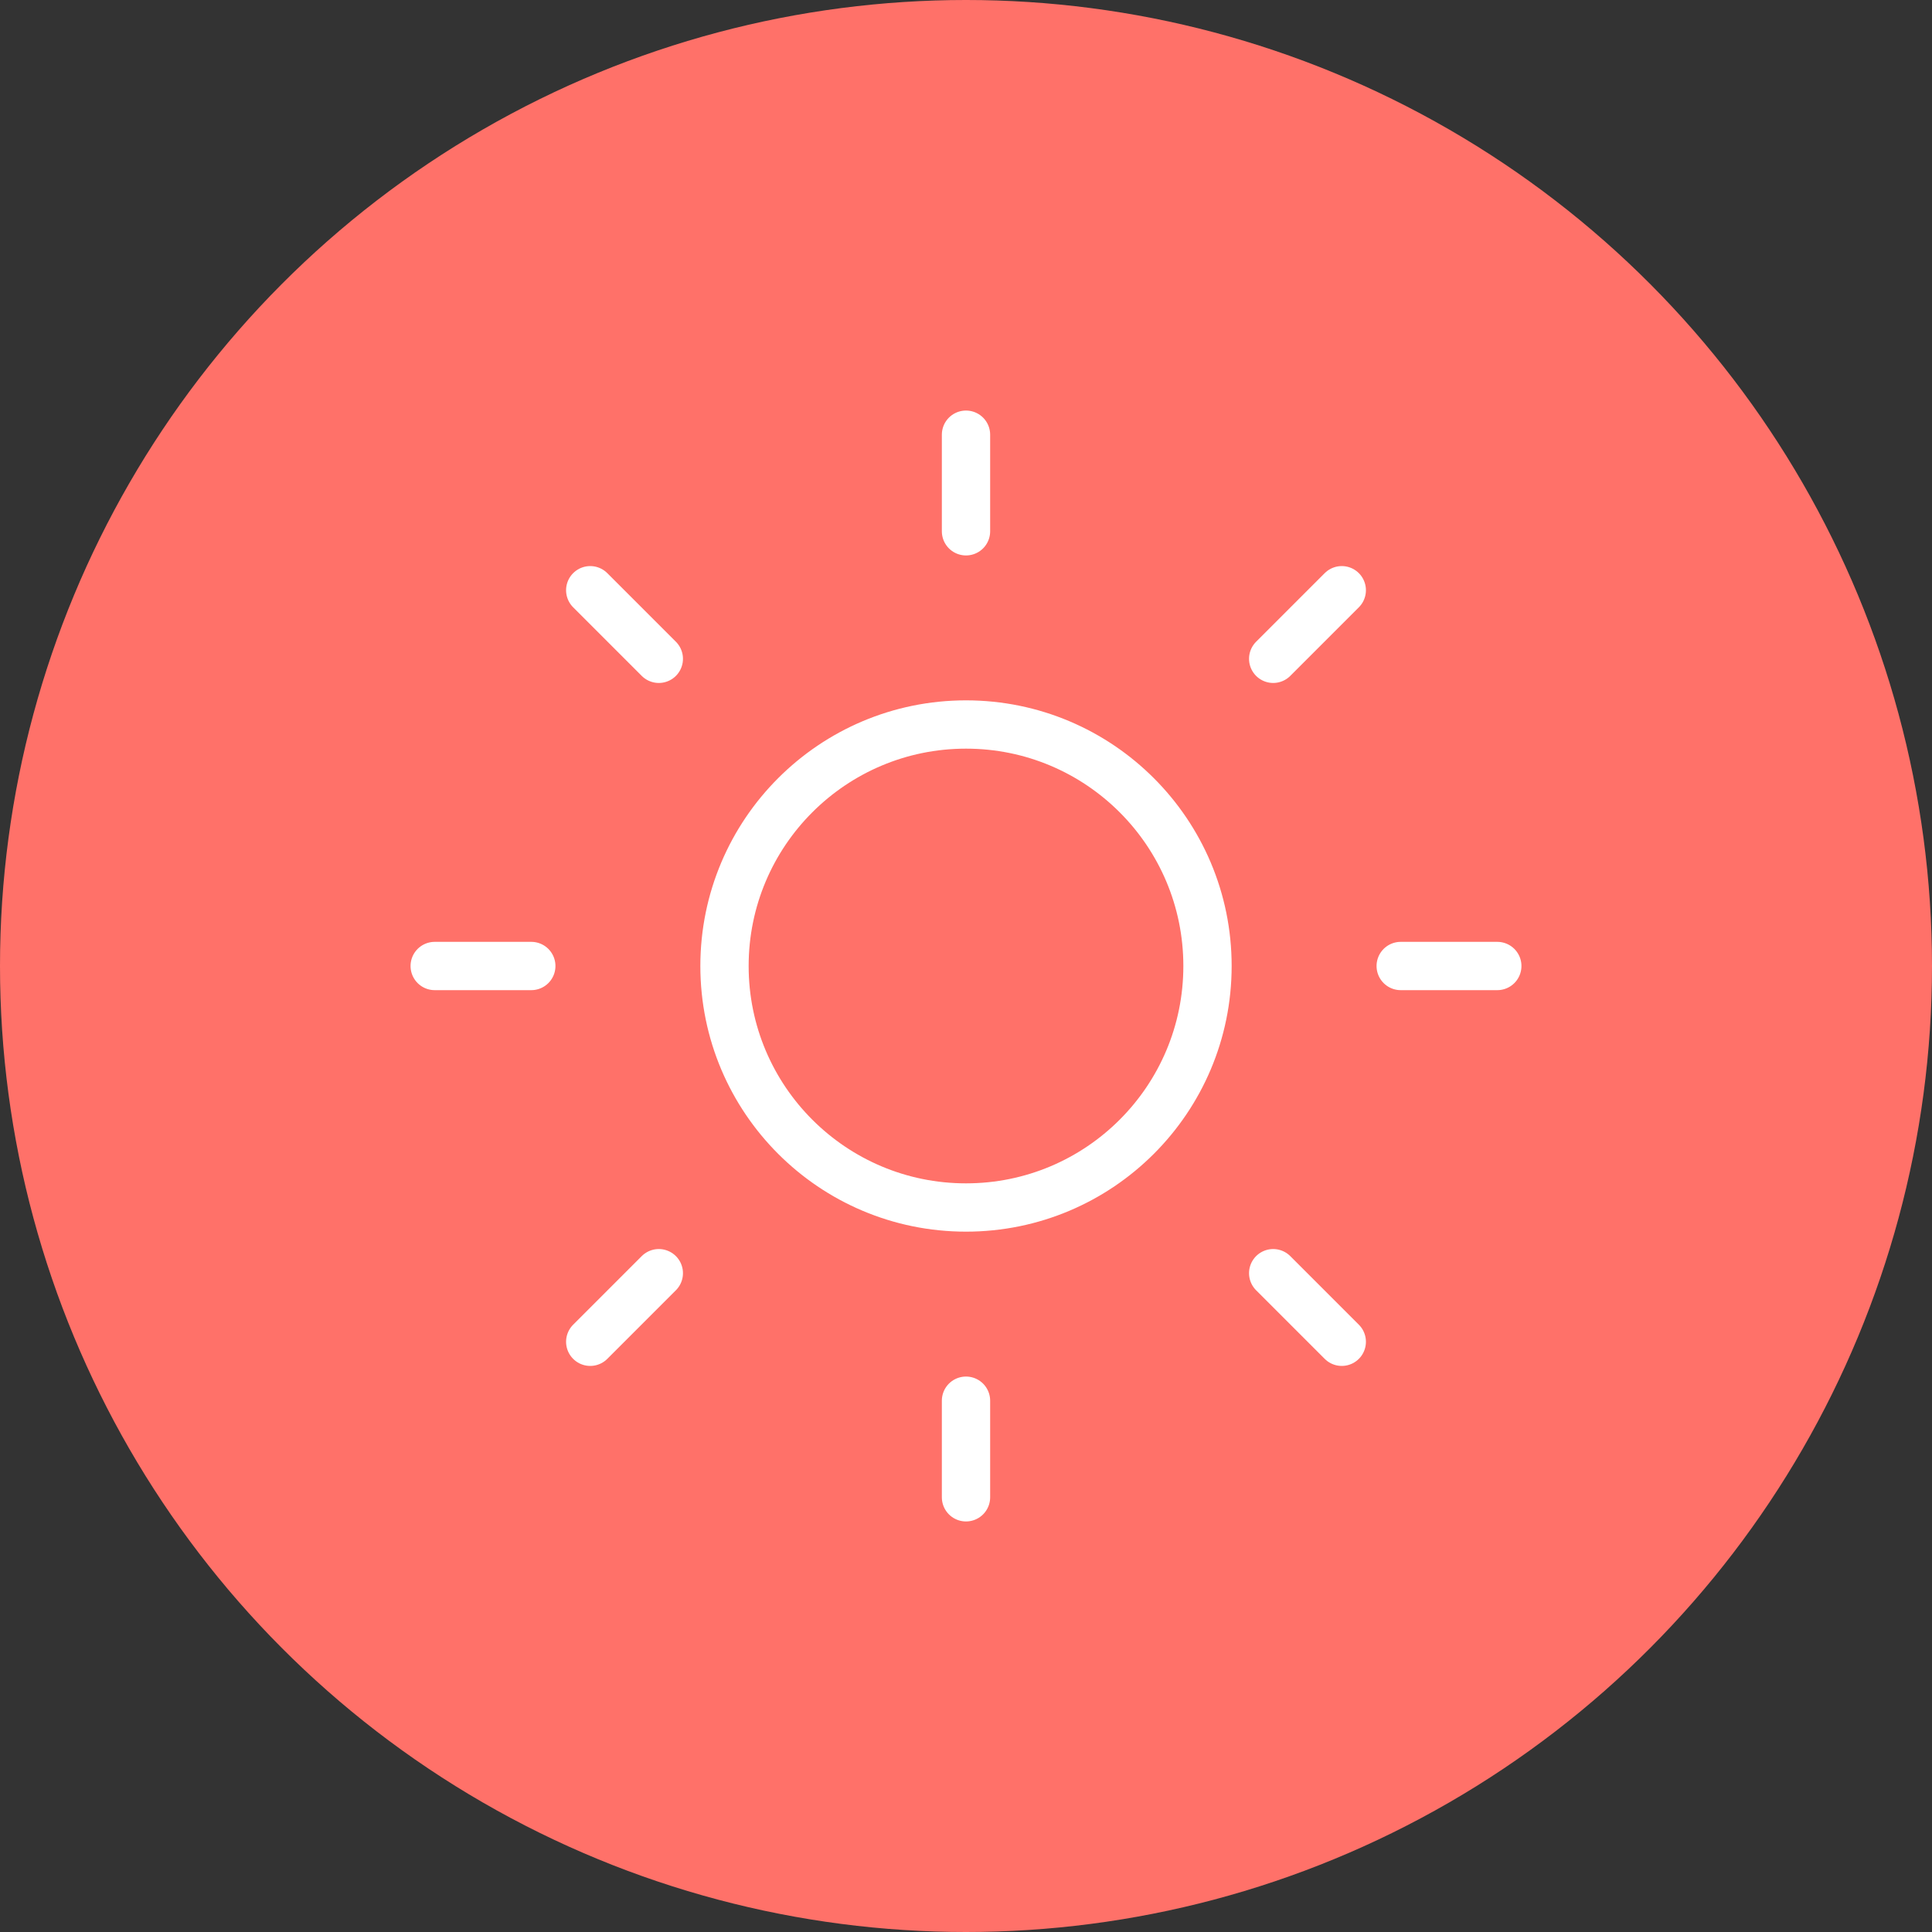 <?xml version="1.0" encoding="UTF-8"?> <svg xmlns="http://www.w3.org/2000/svg" width="80" height="80" viewBox="0 0 80 80" fill="none"><rect x="0" y="0" width="80" height="80" fill="#333333" stroke="none"/> <circle cx="40" cy="40" r="40" fill="#FF7169"></circle> <rect width="48" height="48" transform="translate(16 16)" fill="#FF7169"></rect> <path d="M40 50C45.523 50 50 45.523 50 40C50 34.477 45.523 30 40 30C34.477 30 30 34.477 30 40C30 45.523 34.477 50 40 50Z" stroke="white" stroke-width="2" stroke-linecap="round" stroke-linejoin="round"></path> <path d="M40 18V22" stroke="white" stroke-width="2" stroke-linecap="round" stroke-linejoin="round"></path> <path d="M40 58V62" stroke="white" stroke-width="2" stroke-linecap="round" stroke-linejoin="round"></path> <path d="M24.44 24.44L27.28 27.28" stroke="white" stroke-width="2" stroke-linecap="round" stroke-linejoin="round"></path> <path d="M52.72 52.72L55.56 55.56" stroke="white" stroke-width="2" stroke-linecap="round" stroke-linejoin="round"></path> <path d="M18 40H22" stroke="white" stroke-width="2" stroke-linecap="round" stroke-linejoin="round"></path> <path d="M58 40H62" stroke="white" stroke-width="2" stroke-linecap="round" stroke-linejoin="round"></path> <path d="M24.44 55.56L27.28 52.72" stroke="white" stroke-width="2" stroke-linecap="round" stroke-linejoin="round"></path> <path d="M52.72 27.28L55.56 24.44" stroke="white" stroke-width="2" stroke-linecap="round" stroke-linejoin="round"></path> </svg> 